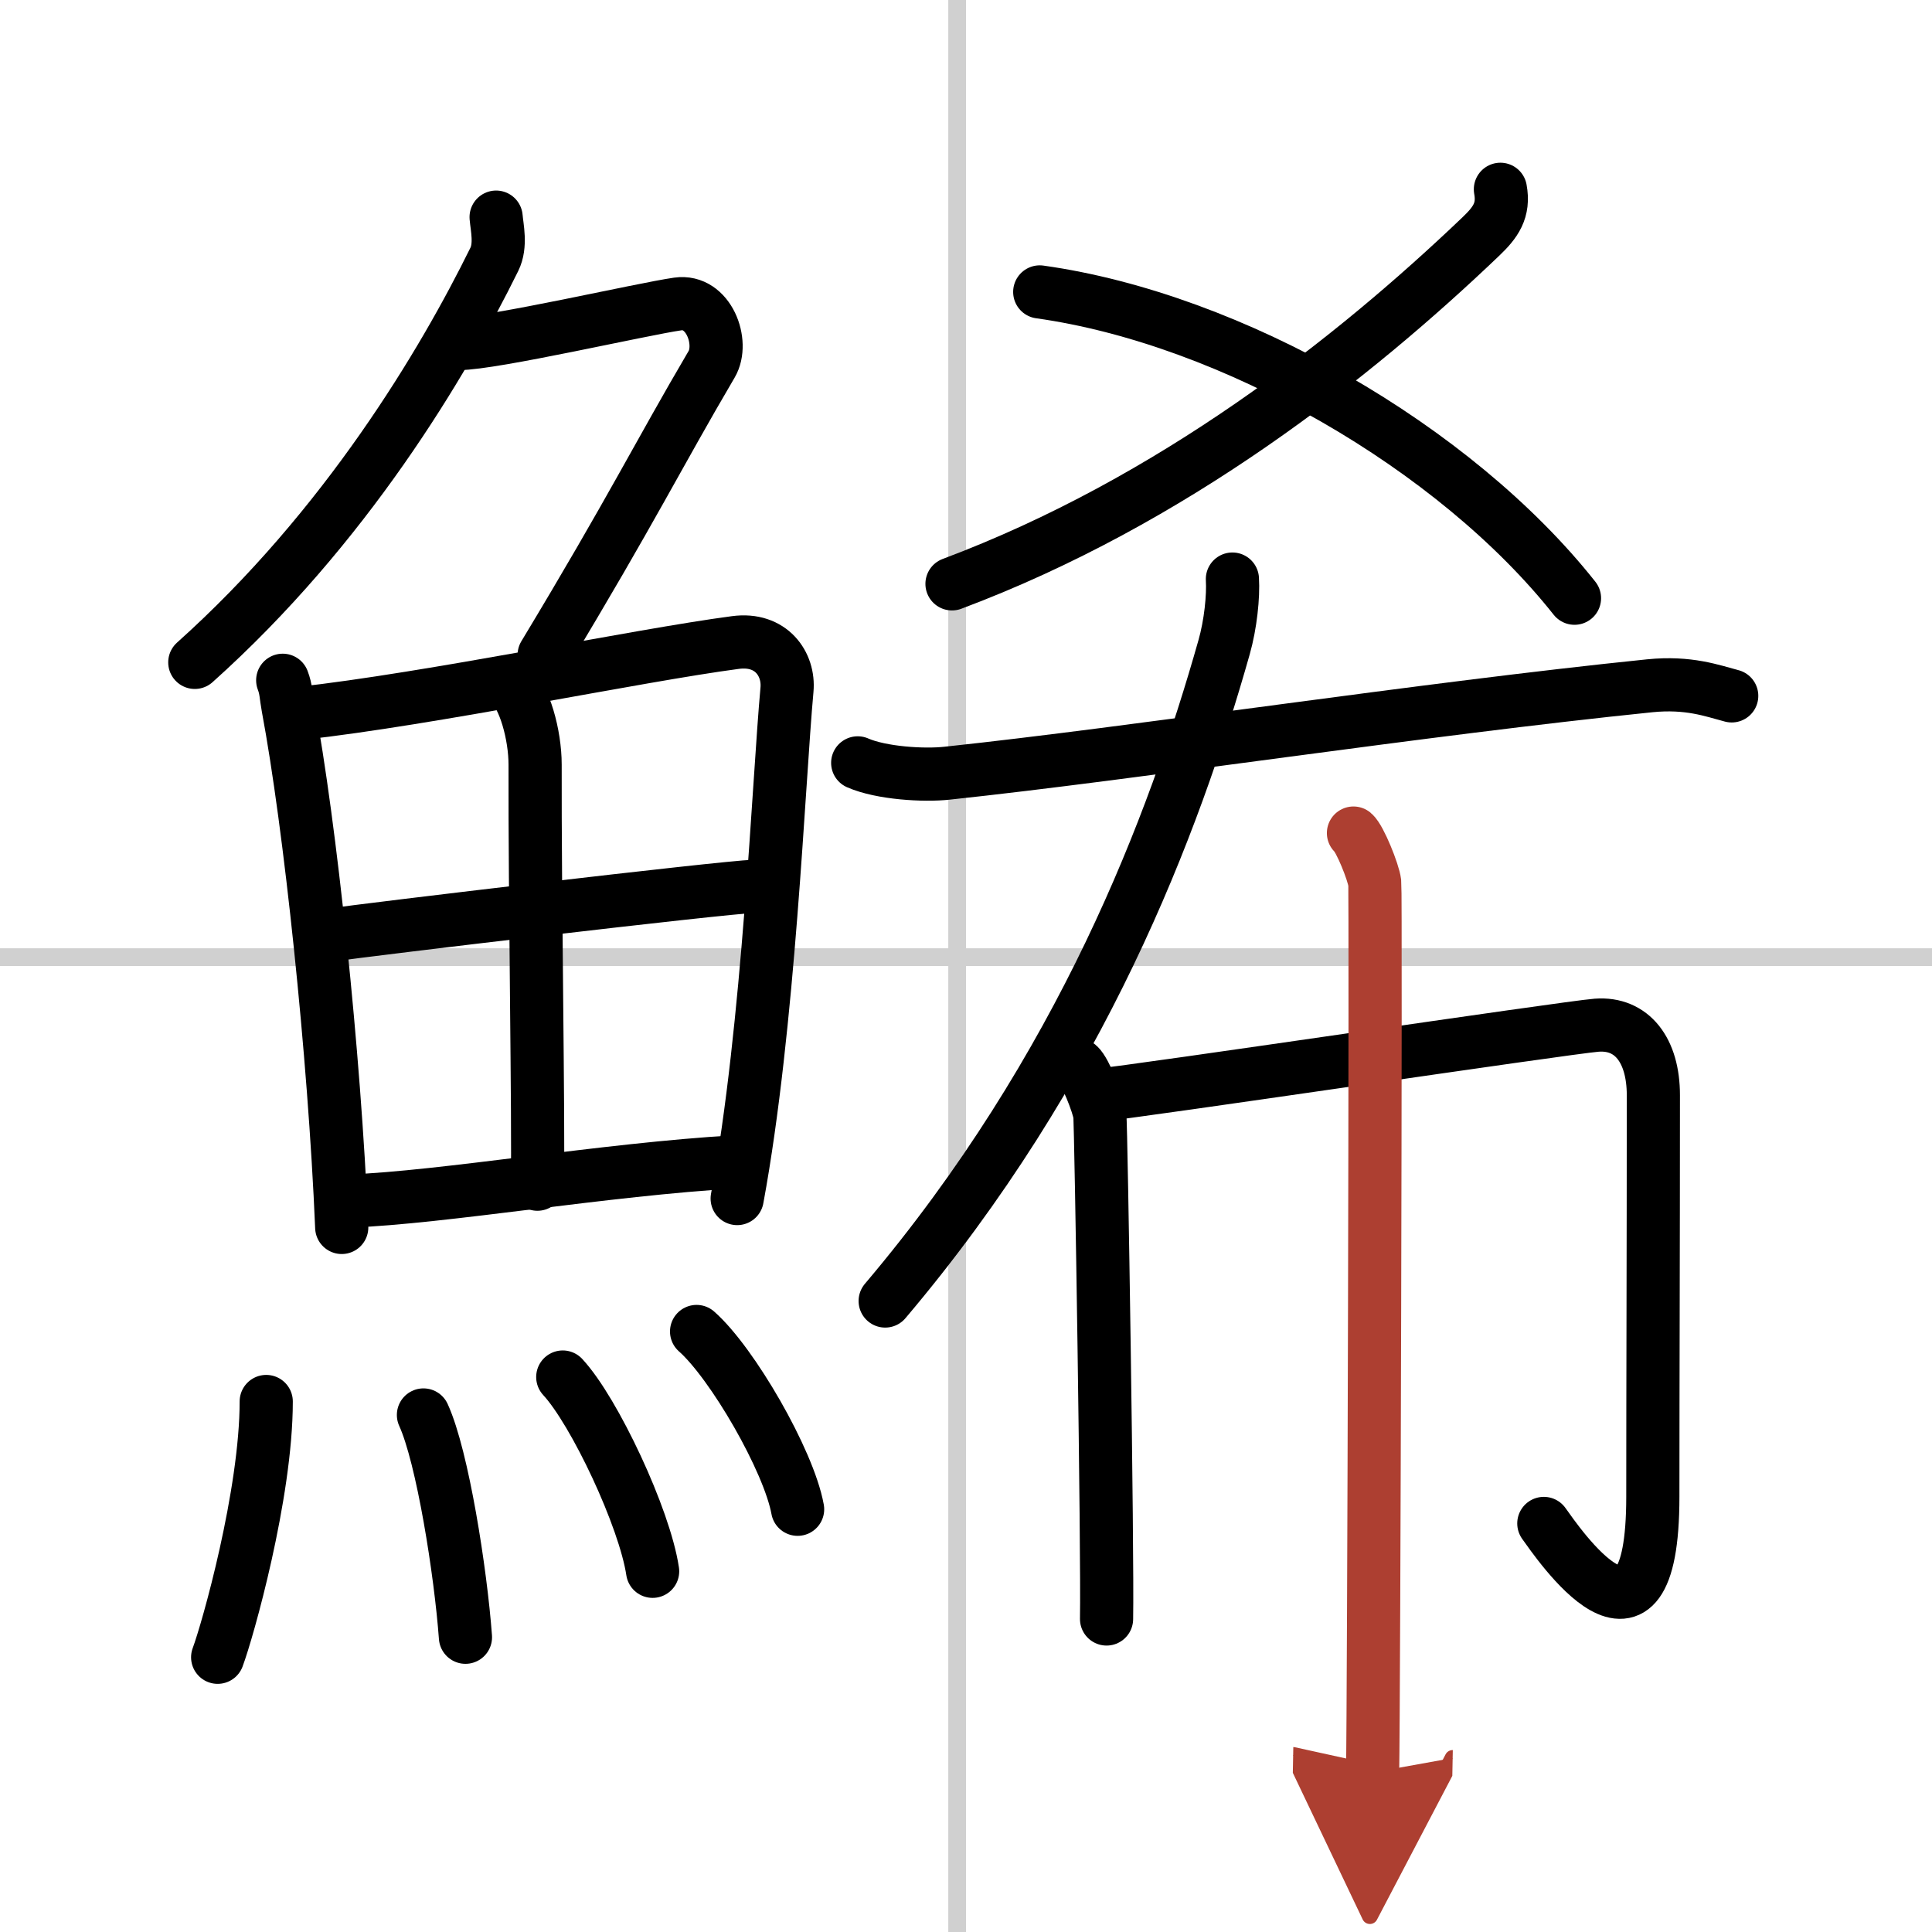 <svg width="400" height="400" viewBox="0 0 109 109" xmlns="http://www.w3.org/2000/svg"><defs><marker id="a" markerWidth="4" orient="auto" refX="1" refY="5" viewBox="0 0 10 10"><polyline points="0 0 10 5 0 10 1 5" fill="#ad3f31" stroke="#ad3f31"/></marker></defs><g fill="none" stroke="#000" stroke-linecap="round" stroke-linejoin="round" stroke-width="3"><rect width="100%" height="100%" fill="#fff" stroke="#fff"/><line x1="54" x2="54" y2="109" stroke="#d0d0d0" stroke-width="1"/><line x2="109" y1="54" y2="54" stroke="#d0d0d0" stroke-width="1"/><path d="M27.99,12.25c0.05,0.59,0.29,1.59-0.1,2.38C25,20.5,19.5,29.75,10.99,37.37"/><path d="m25.89 19.38c1.93 0 10.32-1.94 12.35-2.23 1.74-0.25 2.63 2.17 1.91 3.4-3.05 5.19-4.48 8.16-9.45 16.4"/><path d="m15.95 38.38c0.2 0.52 0.18 0.87 0.3 1.51 1.24 6.61 2.62 19.58 3.03 29.36"/><path d="m16.91 40.25c7.4-0.82 19.06-3.27 24.58-4 2.03-0.27 3.04 1.23 2.91 2.66-0.48 5.24-1.01 18.97-2.81 28.71"/><path d="m28.77 38.58c0.82 0.71 1.42 2.88 1.42 4.56-0.02 7.45 0.2 19.98 0.13 23.67"/><path d="m18.52 52.77c2.41-0.35 22.08-2.69 24.07-2.77"/><path d="m19.72 67.76c5.32-0.2 14.44-1.79 21.78-2.21"/><path d="m15.02 79.07c0 5.23-2.18 12.94-2.74 14.43"/><path d="m23.89 79.83c1.08 2.36 2.1 8.87 2.37 12.54"/><path d="m31.75 77.69c1.79 1.93 4.62 7.95 5.07 10.96"/><path d="m39.3 75.12c2.01 1.77 5.2 7.28 5.7 10.03"/><path d="m84.65 10.68c0.22 1.19-0.27 1.87-1.11 2.67-7.16 6.84-17.4 14.93-29.83 19.59"/><path d="m58.66 16.47c10.86 1.52 23.45 8.79 30.17 17.28"/><path d="m69.53 32.67c0.06 0.96-0.1 2.55-0.47 3.85-2.83 10-8.01 23.76-19.12 36.88"/><path d="M48.39,43.04c1.32,0.58,3.74,0.73,5.06,0.58C64,42.5,80.25,40,93.08,38.69c2.19-0.22,3.52,0.28,4.62,0.57"/><path d="m60.85 60.1c0.36 0.3 1.13 2.21 1.2 2.8s0.45 24.75 0.38 28.44"/><path d="m61.94 61.79c2.26-0.21 26.45-3.82 28.14-3.95 1.99-0.15 3.2 1.41 3.2 3.95 0 9.09-0.03 15.88-0.03 22.65 0 10.55-5.4 2.55-6.15 1.51"/><path d="m76.36 47c0.36 0.3 1.13 2.21 1.2 2.8s-0.05 46.51-0.12 50.2" marker-end="url(#a)" stroke="#ad3f31"/></g></svg>
